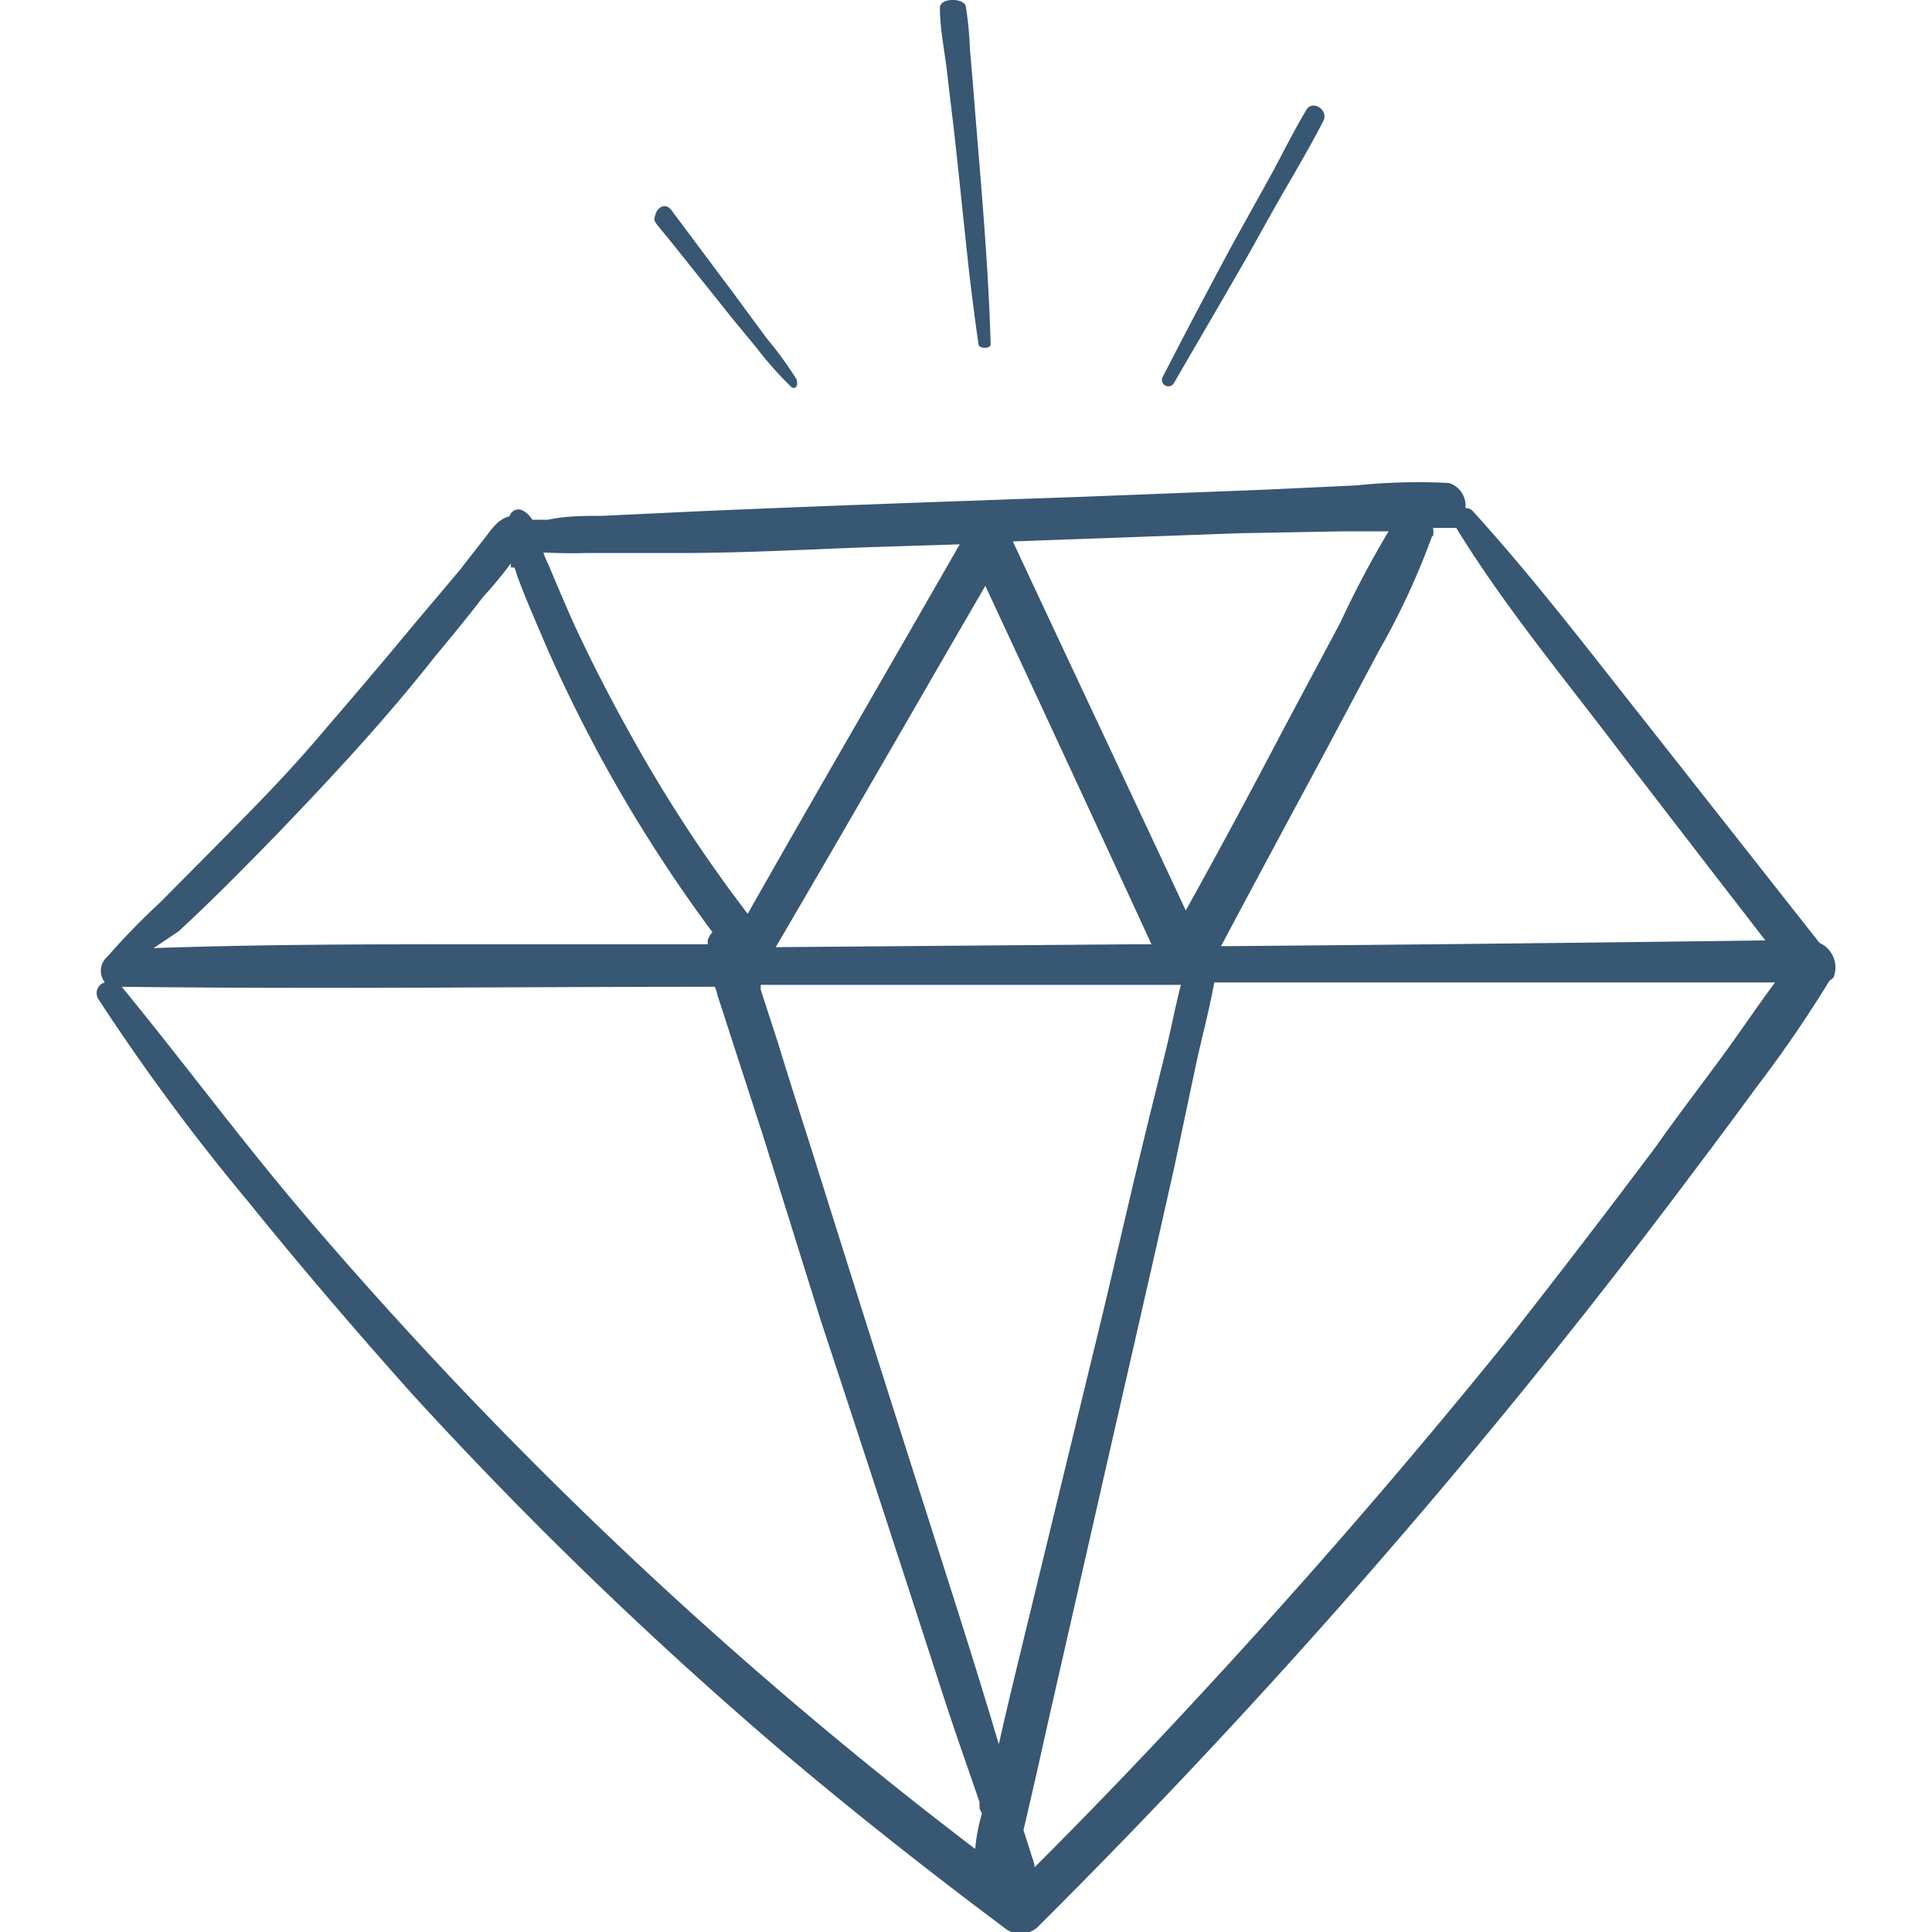 <svg id="Layer_1" data-name="Layer 1" xmlns="http://www.w3.org/2000/svg" viewBox="0 0 40 40">
  <defs>
    <style>
      .cls-1 {
        fill: #375773;
      }
    </style>
  </defs>
  <g>
    <path class="cls-1" d="M37.67,19.52l0,0L34.11,15c-1.18-1.49-2.33-3-3.61-4.41a.19.19,0,0,0-.16-.07A.49.49,0,0,0,30,10a12.32,12.32,0,0,0-1.92.05l-1.93.09-3.86.15c-2.57.09-5.14.18-7.71.29l-2.11.1c-.38,0-.75,0-1.12.08l-.33,0a.52.52,0,0,0-.18-.18.19.19,0,0,0-.29.11h0c-.25.06-.37.27-.53.47l-.49.63L8.51,13c-.66.8-1.34,1.59-2,2.36S5.1,16.88,4.39,17.6L3.32,18.68A14.4,14.4,0,0,0,2.23,19.8a.39.39,0,0,0-.06.54.23.23,0,0,0-.13.35,44.39,44.39,0,0,0,3.1,4.19c1.09,1.35,2.23,2.68,3.41,4a86.13,86.13,0,0,0,7.58,7.33c1.51,1.28,3.07,2.51,4.66,3.7a.53.53,0,0,0,.68,0A142.51,142.51,0,0,0,34.71,24.73c.55-.73,1.1-1.46,1.64-2.2a25.88,25.88,0,0,0,1.53-2.23.28.28,0,0,0,.08-.06A.56.56,0,0,0,37.67,19.52Zm-8-8.42a.5.5,0,0,0,0-.17l.41,0,.07,0v0c1,1.63,2.25,3.13,3.4,4.65,1,1.3,2,2.6,3,3.89-3.76.05-7.51.09-11.27.12.69-1.3,1.39-2.6,2.09-3.9l1.17-2.2A15.28,15.28,0,0,0,29.65,11.1Zm-4-.06L27.85,11h.9a20.25,20.25,0,0,0-1,1.89l-1.2,2.25c-.65,1.24-1.31,2.47-2,3.71-1.19-2.55-2.39-5.09-3.58-7.64Zm-1.83,8.51h-.3l-7.48.06c1.46-2.49,2.9-5,4.34-7.48Q22.13,15.84,23.84,19.55Zm-11.73-8.1,1.93,0c1.31,0,2.61-.07,3.92-.12l1.91-.06c-1.46,2.55-2.94,5.09-4.39,7.65A30.16,30.16,0,0,1,13,15.11c-.4-.72-.78-1.46-1.13-2.22-.18-.4-.35-.81-.52-1.21a1.73,1.73,0,0,1-.1-.24C11.54,11.45,11.83,11.46,12.11,11.45ZM3.7,19.28c.39-.36.76-.72,1.14-1.1.73-.73,1.44-1.47,2.15-2.24S8.37,14.4,9,13.6c.34-.41.68-.82,1-1.24a8.63,8.63,0,0,0,.58-.7l0,0a.29.29,0,0,0,0,.09,0,0,0,0,0,.07,0,.88.88,0,0,1,.05.15c.15.41.32.8.49,1.2.35.83.74,1.63,1.16,2.42a30.62,30.62,0,0,0,2.4,3.78.4.4,0,0,0-.1.18.17.17,0,0,1,0,.07l-4.69,0c-2.26,0-4.52,0-6.78.08ZM20.33,37.55a3.76,3.76,0,0,0-.14.73A89.57,89.57,0,0,1,6.18,25c-1.26-1.49-2.42-3.06-3.66-4.57l0,0c4.09.05,8.19,0,12.28,0a.75.75,0,0,1,.05.16l.34,1.05.61,1.88L17,27.36q1.28,3.88,2.53,7.75c.24.74.5,1.47.75,2.2l0,.13Zm.73-3.06c-.13.54-.26,1.08-.38,1.62-.08-.25-.15-.51-.23-.76-.39-1.29-.81-2.59-1.22-3.88Q18,27.62,16.79,23.76c-.23-.72-.46-1.44-.68-2.16l-.36-1.11,0-.1h.22l8.48,0c-.11.42-.19.84-.29,1.26-.15.62-.31,1.25-.46,1.87-.3,1.23-.58,2.46-.87,3.68Zm14.7-12.76c-.48.66-1,1.33-1.47,2q-1.5,2-3.07,4-3.11,3.85-6.51,7.51-1.61,1.74-3.29,3.42c0-.09-.05-.19-.08-.3l-.15-.47.2-.86c.14-.61.27-1.21.41-1.82l.84-3.69c.56-2.47,1.13-4.93,1.68-7.39L24.77,22c.12-.55.27-1.1.37-1.66H36.75C36.41,20.8,36.09,21.27,35.76,21.73Z"/>
    <path class="cls-1" d="M19.77,2.87c.1.91.19,1.81.29,2.72.06.51.12,1,.2,1.54,0,.09.25.1.25,0-.05-1.81-.23-3.62-.37-5.43L20.08,1A7.18,7.18,0,0,0,20,.16c0-.21-.54-.22-.54,0,0,.45.1.9.15,1.35S19.72,2.42,19.77,2.87Z"/>
    <path class="cls-1" d="M24.3,7.94c.52-.9,1.05-1.8,1.57-2.71.25-.45.5-.9.76-1.35s.53-.91.77-1.38c.11-.22-.22-.44-.35-.23-.27.45-.5.92-.75,1.38L25.55,5q-.75,1.39-1.47,2.79A.12.12,0,1,0,24.3,7.94Z"/>
    <path class="cls-1" d="M15,6.39c.22.28.45.55.67.82a7.72,7.72,0,0,0,.7.79c.08.08.17,0,.12-.15A7.86,7.86,0,0,0,15.87,7l-.64-.87L13.9,4.35c-.12-.16-.29-.06-.33.09s-.06.1.27.5Z"/>
  </g>
</svg>
